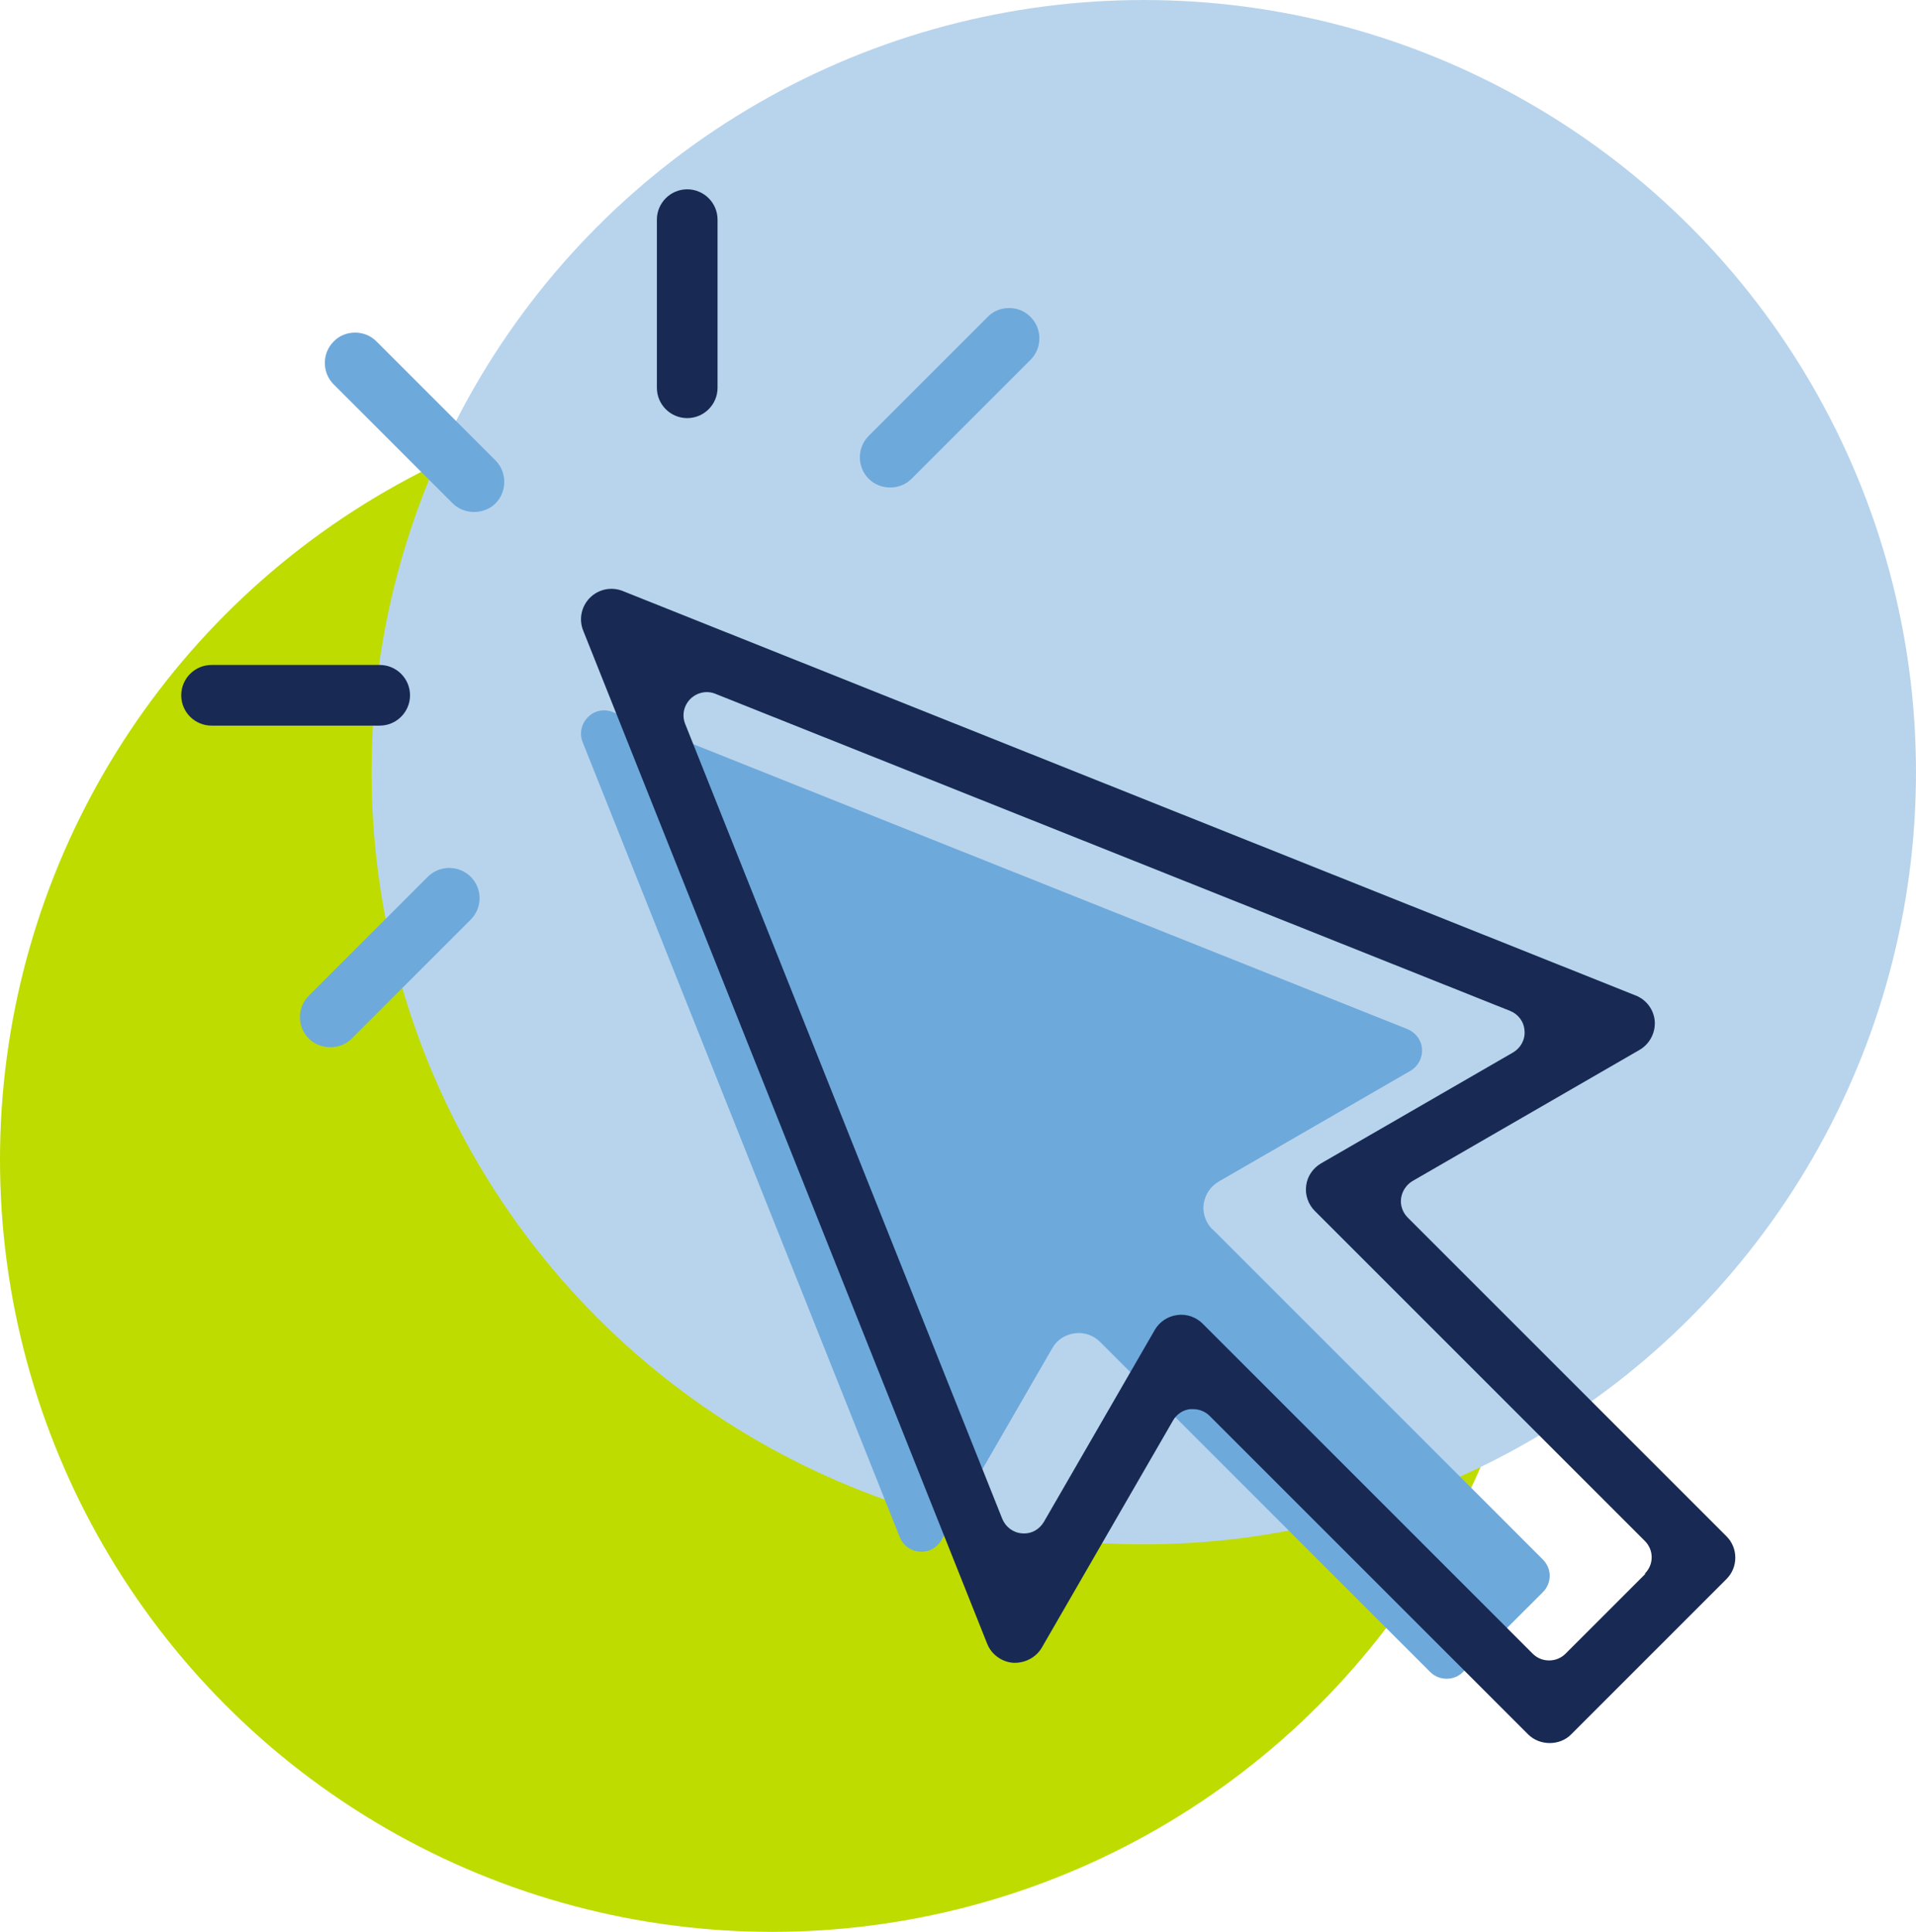 <?xml version="1.0" encoding="UTF-8"?><svg id="a" xmlns="http://www.w3.org/2000/svg" viewBox="0 0 73.27 73.88"><defs><style>.b{fill:#b8d4ec;}.c{fill:#bedc00;}.d{fill:#182a54;}.e{fill:#6ea9db;}</style></defs><circle class="c" cx="29.53" cy="44.35" r="29.53"/><circle class="b" cx="43.74" cy="29.53" r="29.53"/><path class="e" d="M46.36,47.01c-.25-.25-.38-.62-.33-.97,.05-.35,.26-.67,.57-.85l7.34-4.24c.29-.17,.46-.49,.44-.83-.02-.34-.24-.63-.55-.76l-30.4-12.13c-.33-.13-.7-.06-.95,.2-.25,.25-.33,.62-.2,.95l12.13,30.41c.13,.32,.42,.53,.76,.55,.35,.03,.66-.15,.83-.44l4.24-7.34c.18-.32,.49-.52,.86-.57,.36-.05,.72,.08,.97,.33l12.62,12.62c.17,.17,.39,.26,.63,.26s.46-.09,.63-.26l3.05-3.05c.35-.35,.35-.9,0-1.25l-12.62-12.62Z"/><g><path class="d" d="M53.83,46.56c-.19-.19-.29-.47-.25-.74,.04-.27,.2-.51,.43-.65l8.69-5.02c.38-.22,.61-.65,.58-1.09-.03-.44-.32-.83-.73-.99L23.81,22.6c-.43-.17-.92-.07-1.25,.26-.33,.33-.43,.82-.26,1.25l15.45,38.75c.16,.41,.56,.7,1,.73,.44,.02,.87-.2,1.09-.58l5.02-8.69c.14-.24,.38-.4,.65-.43,.04,0,.08,0,.12,0,.23,0,.46,.09,.63,.26l12.18,12.18c.44,.44,1.21,.44,1.64,0l5.94-5.94c.22-.22,.34-.51,.34-.82s-.12-.6-.34-.82l-12.18-12.18Zm9.09,13.63l-3.05,3.05c-.17,.17-.39,.26-.63,.26s-.46-.09-.63-.26l-12.62-12.62c-.25-.25-.61-.38-.97-.33-.37,.05-.68,.26-.86,.57l-4.24,7.34c-.17,.29-.48,.47-.83,.44-.34-.02-.63-.24-.76-.55l-12.13-30.41c-.13-.33-.05-.7,.2-.95,.25-.25,.63-.33,.95-.2l30.4,12.13c.32,.13,.53,.42,.55,.76,.03,.34-.15,.66-.44,.83l-7.34,4.24c-.31,.18-.53,.5-.57,.85-.05,.36,.08,.72,.33,.97l12.62,12.62c.35,.35,.35,.9,0,1.25Z"/><path class="e" d="M14.4,13.06c-.23-.23-.52-.34-.82-.34s-.6,.11-.82,.34c-.45,.45-.45,1.19,0,1.64l4.55,4.55c.44,.44,1.2,.44,1.64,0s.45-1.19,0-1.64l-4.55-4.55Z"/><path class="d" d="M15.68,26.59c0-.64-.52-1.16-1.16-1.16h-6.43c-.64,0-1.16,.52-1.16,1.16s.52,1.16,1.16,1.16h6.43c.64,0,1.16-.52,1.16-1.16Z"/><path class="e" d="M16.36,33.53l-4.55,4.55c-.22,.22-.34,.51-.34,.82s.12,.6,.34,.82c.44,.44,1.21,.44,1.64,0l4.55-4.55c.22-.22,.34-.51,.34-.82s-.12-.6-.34-.82c-.45-.45-1.19-.45-1.64,0Z"/><path class="d" d="M26.28,15.99c.64,0,1.16-.52,1.16-1.16v-6.43c0-.64-.52-1.16-1.16-1.16s-1.16,.52-1.16,1.16v6.43c0,.64,.52,1.16,1.16,1.16Z"/><path class="e" d="M34.86,18.31l4.55-4.55c.45-.45,.45-1.19,0-1.64-.23-.23-.52-.34-.82-.34s-.6,.11-.82,.34l-4.55,4.55c-.45,.45-.45,1.19,0,1.64s1.21,.44,1.64,0Z"/></g></svg>